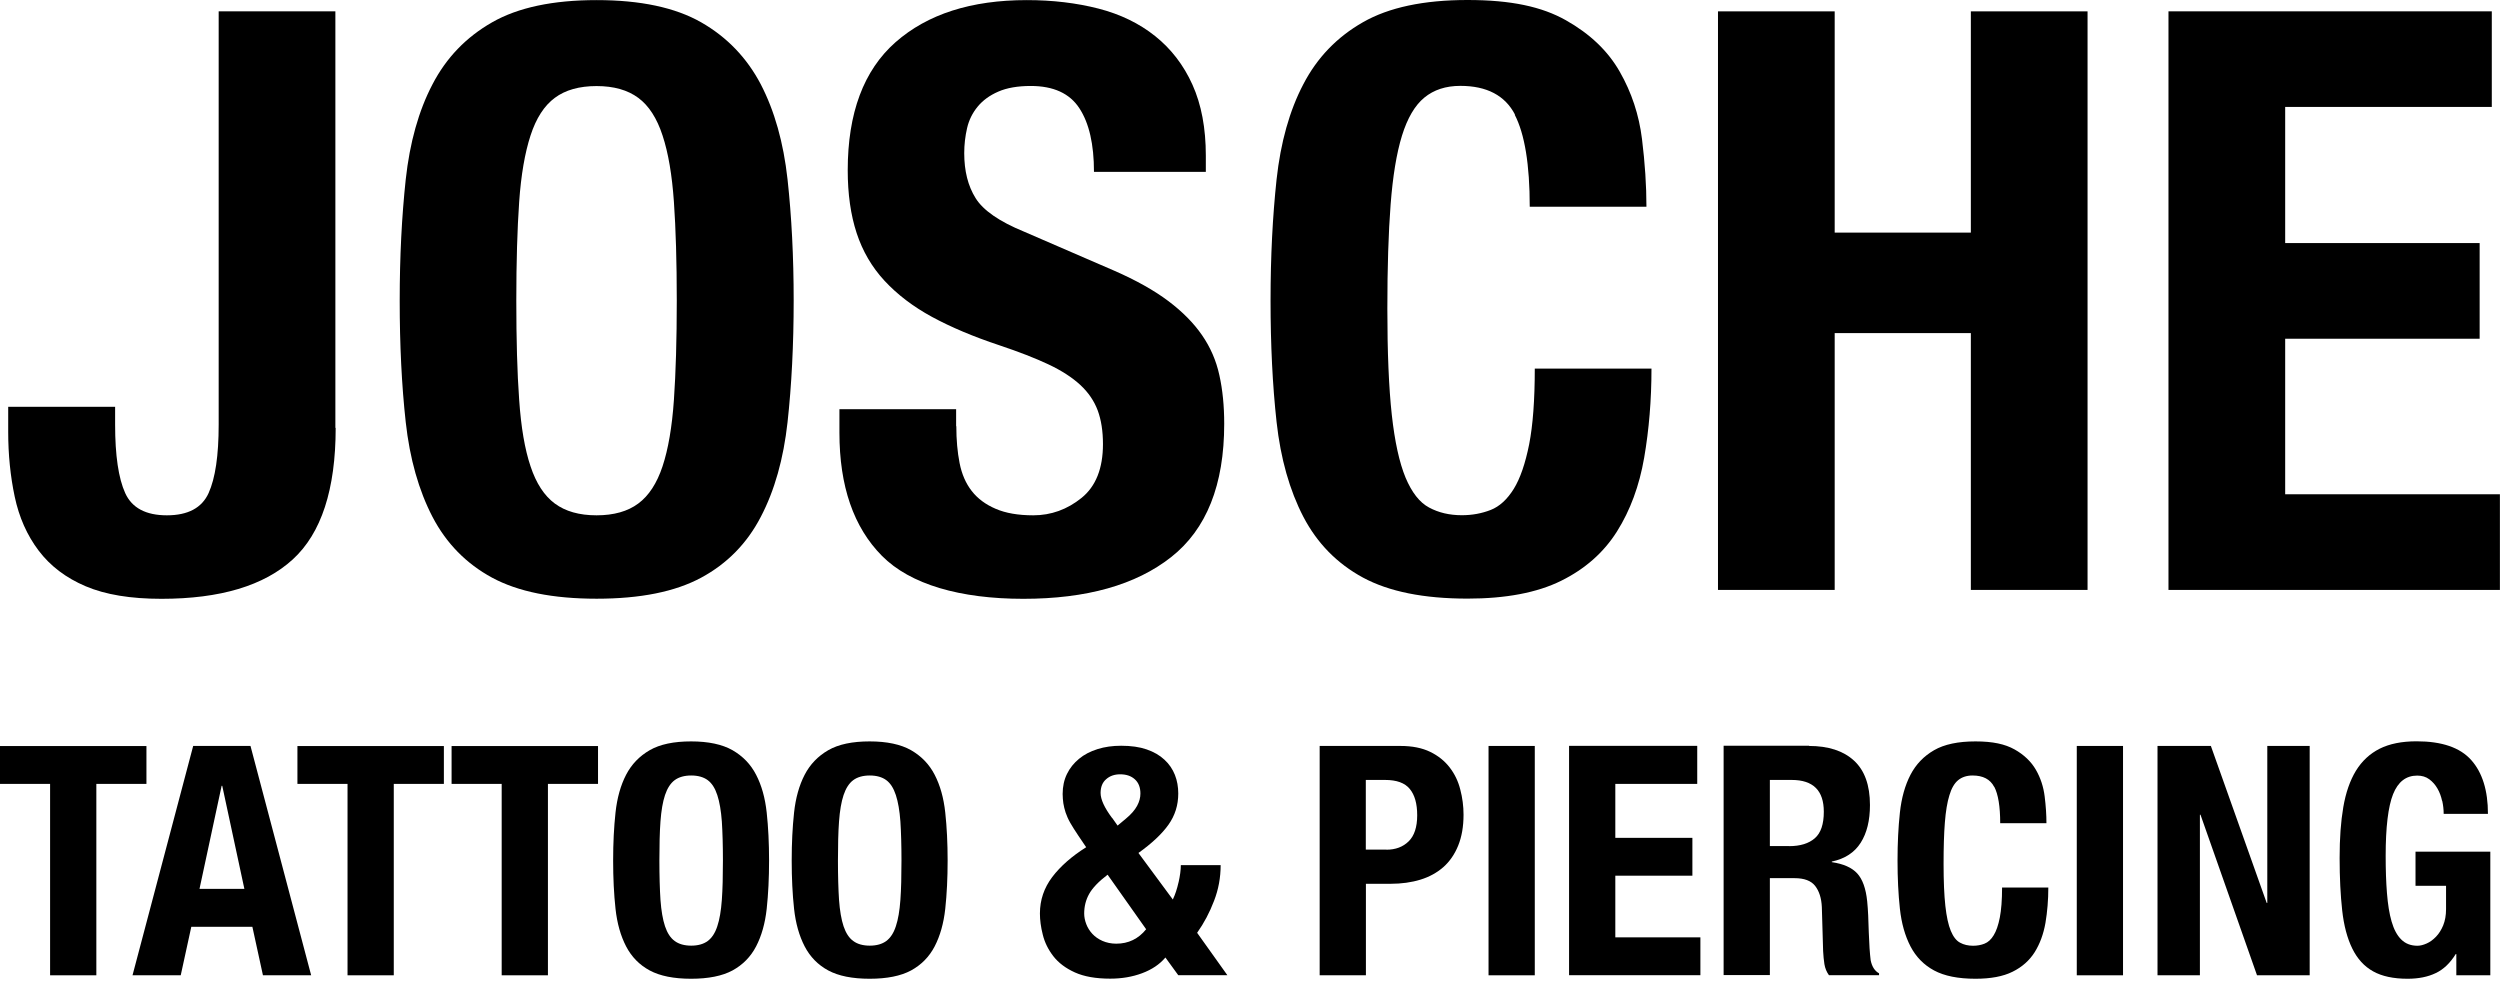 <svg width="253" height="100" viewBox="0 0 253 100" fill="none" xmlns="http://www.w3.org/2000/svg">
<g clip-path="url(#clip0_276_677)">
<path d="M33.97 43.3C33.97 49.53 32.52 53.97 29.62 56.62C26.72 59.27 22.29 60.6 16.34 60.6C13.22 60.6 10.67 60.18 8.67 59.33C6.67 58.48 5.09 57.28 3.91 55.72C2.73 54.16 1.93 52.34 1.49 50.27C1.05 48.19 0.83 46.01 0.83 43.71V41.17H11.65V42.97C11.65 46.09 11.99 48.4 12.67 49.9C13.35 51.4 14.76 52.15 16.89 52.15C19.02 52.15 20.43 51.4 21.11 49.9C21.79 48.4 22.13 46.09 22.13 42.97V1.15H33.94V43.3H33.97Z" fill="black"/>
<path d="M41.06 18.16C41.47 14.42 42.37 11.2 43.77 8.53C45.16 5.85 47.17 3.76 49.8 2.26C52.42 0.76 55.95 0.01 60.38 0.01C64.81 0.01 68.33 0.76 70.96 2.26C73.58 3.76 75.59 5.86 76.99 8.53C78.38 11.21 79.29 14.42 79.7 18.16C80.11 21.91 80.32 25.99 80.32 30.42C80.32 34.85 80.11 39 79.7 42.72C79.29 46.44 78.39 49.64 76.99 52.31C75.6 54.99 73.59 57.04 70.96 58.46C68.33 59.88 64.81 60.59 60.38 60.59C55.95 60.59 52.43 59.88 49.8 58.46C47.18 57.04 45.17 54.99 43.77 52.31C42.38 49.63 41.47 46.43 41.06 42.72C40.65 39 40.45 34.9 40.45 30.42C40.45 25.94 40.66 21.91 41.06 18.16ZM52.54 40.47C52.73 43.23 53.11 45.47 53.69 47.19C54.26 48.91 55.08 50.17 56.15 50.96C57.22 51.75 58.62 52.15 60.37 52.15C62.12 52.15 63.53 51.75 64.59 50.96C65.66 50.17 66.48 48.91 67.05 47.19C67.62 45.47 68.01 43.23 68.2 40.47C68.39 37.71 68.49 34.36 68.49 30.43C68.49 26.5 68.39 23.16 68.2 20.43C68.01 17.7 67.63 15.46 67.05 13.71C66.48 11.96 65.66 10.69 64.59 9.9C63.52 9.11 62.12 8.71 60.37 8.71C58.62 8.71 57.21 9.11 56.15 9.9C55.08 10.69 54.26 11.96 53.69 13.71C53.12 15.46 52.73 17.7 52.54 20.43C52.35 23.16 52.25 26.5 52.25 30.43C52.25 34.36 52.34 37.72 52.54 40.47Z" fill="black"/>
<path d="M96.78 43.13C96.78 44.5 96.89 45.74 97.11 46.86C97.33 47.98 97.74 48.92 98.34 49.69C98.94 50.46 99.75 51.06 100.76 51.49C101.77 51.93 103.04 52.15 104.57 52.15C106.37 52.15 108 51.56 109.45 50.39C110.9 49.22 111.62 47.4 111.62 44.94C111.62 43.63 111.44 42.49 111.09 41.54C110.73 40.58 110.15 39.72 109.33 38.96C108.51 38.2 107.43 37.5 106.09 36.87C104.75 36.24 103.1 35.6 101.13 34.94C98.51 34.07 96.24 33.11 94.32 32.07C92.41 31.03 90.81 29.81 89.52 28.42C88.23 27.03 87.29 25.41 86.69 23.58C86.09 21.75 85.79 19.63 85.79 17.23C85.79 11.44 87.4 7.12 90.63 4.27C93.86 1.43 98.28 0.01 103.91 0.01C106.53 0.01 108.95 0.3 111.17 0.87C113.38 1.44 115.3 2.37 116.91 3.66C118.52 4.95 119.78 6.58 120.68 8.58C121.58 10.58 122.03 12.97 122.03 15.75V17.39H110.71C110.71 14.6 110.22 12.46 109.23 10.95C108.25 9.45 106.61 8.7 104.31 8.7C103 8.7 101.9 8.89 101.03 9.27C100.15 9.65 99.46 10.16 98.94 10.79C98.42 11.42 98.06 12.14 97.87 12.96C97.68 13.78 97.58 14.63 97.58 15.5C97.58 17.3 97.96 18.82 98.73 20.05C99.49 21.28 101.13 22.42 103.65 23.45L112.75 27.39C114.99 28.37 116.82 29.4 118.24 30.47C119.66 31.54 120.79 32.68 121.64 33.91C122.49 35.14 123.08 36.49 123.4 37.97C123.73 39.45 123.89 41.09 123.89 42.89C123.89 49.07 122.1 53.56 118.52 56.38C114.94 59.2 109.95 60.6 103.56 60.6C97.17 60.6 92.12 59.15 89.25 56.25C86.38 53.35 84.95 49.2 84.95 43.79V41.41H96.76V43.13H96.78Z" fill="black"/>
<path d="M153.32 11.6C152.31 9.66 150.46 8.69 147.79 8.69C146.31 8.69 145.1 9.09 144.14 9.88C143.18 10.67 142.43 11.96 141.88 13.73C141.33 15.51 140.95 17.83 140.73 20.7C140.51 23.57 140.4 27.08 140.4 31.24C140.4 35.67 140.55 39.25 140.85 41.98C141.15 44.71 141.62 46.83 142.24 48.33C142.87 49.83 143.66 50.85 144.62 51.36C145.58 51.88 146.68 52.14 147.94 52.14C148.98 52.14 149.95 51.96 150.85 51.61C151.75 51.26 152.53 50.54 153.19 49.48C153.85 48.41 154.36 46.91 154.75 44.97C155.13 43.03 155.32 40.47 155.32 37.3H167.13C167.13 40.47 166.88 43.48 166.39 46.32C165.9 49.16 164.98 51.65 163.64 53.78C162.3 55.91 160.41 57.58 157.98 58.78C155.55 59.98 152.39 60.58 148.51 60.58C144.08 60.58 140.56 59.87 137.93 58.45C135.31 57.03 133.3 54.98 131.9 52.3C130.51 49.62 129.6 46.42 129.19 42.71C128.78 38.99 128.58 34.89 128.58 30.41C128.58 25.93 128.79 21.9 129.19 18.15C129.6 14.41 130.5 11.19 131.9 8.52C133.29 5.84 135.3 3.75 137.93 2.25C140.55 0.75 144.08 0 148.51 0C152.94 0 156.04 0.68 158.47 2.05C160.9 3.42 162.72 5.15 163.92 7.26C165.12 9.36 165.87 11.63 166.17 14.07C166.47 16.5 166.62 18.78 166.62 20.92H154.81C154.81 16.66 154.3 13.55 153.29 11.61L153.32 11.6Z" fill="black"/>
<path d="M185.67 1.15V23.54H199.45V1.15H211.26V59.7H199.45V33.71H185.67V59.7H173.86V1.15H185.67Z" fill="black"/>
<path d="M252.17 10.82H231.26V24.6H250.94V34.28H231.26V50.02H252.99V59.7H219.45V1.15H252.17V10.83V10.82Z" fill="black"/>
<path d="M14.82 79.33H9.75V98.7H5.07V79.33H0V75.5H14.82V79.33Z" fill="black"/>
<path d="M25.35 75.49L31.49 98.7H26.61L25.54 93.79H19.36L18.29 98.7H13.41L19.55 75.49H25.34H25.35ZM24.73 89.95L22.49 79.52H22.43L20.19 89.95H24.74H24.73Z" fill="black"/>
<path d="M44.92 79.33H39.85V98.7H35.17V79.33H30.1V75.5H44.92V79.33Z" fill="black"/>
<path d="M60.52 79.33H55.45V98.7H50.77V79.33H45.7V75.5H60.52V79.33Z" fill="black"/>
<path d="M62.29 82.23C62.45 80.75 62.81 79.47 63.36 78.41C63.91 77.35 64.71 76.52 65.75 75.92C66.79 75.32 68.19 75.03 69.94 75.03C71.69 75.03 73.09 75.33 74.13 75.92C75.17 76.52 75.97 77.34 76.52 78.41C77.07 79.47 77.43 80.74 77.59 82.23C77.75 83.71 77.83 85.33 77.83 87.09C77.83 88.85 77.75 90.49 77.59 91.97C77.43 93.44 77.07 94.71 76.52 95.77C75.97 96.83 75.17 97.64 74.13 98.21C73.09 98.77 71.69 99.05 69.94 99.05C68.19 99.05 66.79 98.77 65.75 98.21C64.71 97.65 63.91 96.83 63.36 95.77C62.81 94.71 62.45 93.44 62.29 91.97C62.13 90.5 62.05 88.87 62.05 87.09C62.05 85.31 62.13 83.72 62.29 82.23ZM66.84 91.07C66.92 92.16 67.07 93.05 67.3 93.74C67.53 94.42 67.85 94.92 68.28 95.23C68.7 95.54 69.26 95.7 69.95 95.7C70.64 95.7 71.2 95.54 71.62 95.23C72.04 94.92 72.37 94.42 72.59 93.74C72.82 93.06 72.97 92.17 73.05 91.07C73.13 89.98 73.16 88.65 73.16 87.09C73.16 85.53 73.12 84.21 73.05 83.13C72.97 82.05 72.82 81.16 72.59 80.46C72.36 79.76 72.04 79.26 71.62 78.95C71.2 78.64 70.64 78.48 69.95 78.48C69.26 78.48 68.7 78.64 68.28 78.95C67.86 79.26 67.53 79.77 67.3 80.46C67.07 81.15 66.92 82.04 66.84 83.13C66.76 84.21 66.73 85.53 66.73 87.09C66.73 88.65 66.77 89.98 66.84 91.07Z" fill="black"/>
<path d="M80.36 82.23C80.52 80.75 80.88 79.47 81.43 78.41C81.98 77.35 82.78 76.52 83.82 75.92C84.86 75.32 86.26 75.03 88.01 75.03C89.76 75.03 91.16 75.33 92.2 75.92C93.24 76.52 94.04 77.34 94.59 78.41C95.14 79.47 95.5 80.74 95.66 82.23C95.82 83.71 95.9 85.33 95.9 87.09C95.9 88.85 95.82 90.49 95.66 91.97C95.5 93.44 95.14 94.71 94.59 95.77C94.04 96.83 93.24 97.64 92.2 98.21C91.16 98.77 89.76 99.05 88.01 99.05C86.26 99.05 84.86 98.77 83.82 98.21C82.78 97.65 81.98 96.83 81.43 95.77C80.88 94.71 80.52 93.44 80.36 91.97C80.2 90.5 80.12 88.87 80.12 87.09C80.12 85.31 80.2 83.72 80.36 82.23ZM84.91 91.07C84.99 92.16 85.14 93.05 85.37 93.74C85.6 94.42 85.92 94.92 86.35 95.23C86.77 95.54 87.33 95.7 88.02 95.7C88.71 95.7 89.27 95.54 89.69 95.23C90.11 94.92 90.44 94.42 90.66 93.74C90.89 93.06 91.04 92.17 91.12 91.07C91.2 89.98 91.23 88.65 91.23 87.09C91.23 85.53 91.19 84.21 91.12 83.13C91.04 82.05 90.89 81.16 90.66 80.46C90.43 79.76 90.11 79.26 89.69 78.95C89.27 78.64 88.71 78.48 88.02 78.48C87.33 78.48 86.77 78.64 86.35 78.95C85.93 79.26 85.6 79.77 85.37 80.46C85.14 81.15 84.99 82.04 84.91 83.13C84.83 84.21 84.8 85.53 84.8 87.09C84.8 88.65 84.84 89.98 84.91 91.07Z" fill="black"/>
<path d="M119.27 89.3C119.42 88.63 119.5 88.04 119.5 87.55H123.53C123.53 88.81 123.31 90.01 122.86 91.17C122.42 92.33 121.85 93.41 121.15 94.4L124.21 98.69H119.24L117.94 96.9C117.36 97.59 116.57 98.12 115.58 98.49C114.59 98.86 113.52 99.04 112.35 99.04C110.9 99.04 109.71 98.83 108.78 98.41C107.85 97.99 107.12 97.44 106.6 96.77C106.08 96.1 105.72 95.37 105.53 94.59C105.33 93.81 105.24 93.1 105.24 92.44C105.24 91.08 105.66 89.85 106.49 88.75C107.32 87.66 108.47 86.65 109.92 85.74L109.11 84.54C108.79 84.06 108.52 83.64 108.31 83.27C108.1 82.9 107.95 82.55 107.84 82.23C107.73 81.9 107.66 81.59 107.61 81.29C107.57 80.99 107.54 80.67 107.54 80.35C107.54 79.59 107.69 78.91 107.98 78.32C108.27 77.72 108.68 77.22 109.2 76.79C109.72 76.36 110.34 76.04 111.07 75.81C111.8 75.58 112.59 75.47 113.46 75.47C114.46 75.47 115.32 75.59 116.04 75.84C116.77 76.09 117.37 76.44 117.84 76.88C118.32 77.32 118.67 77.84 118.9 78.42C119.13 79 119.24 79.63 119.24 80.31C119.24 81.48 118.91 82.53 118.25 83.46C117.59 84.39 116.58 85.34 115.21 86.32L118.69 91.03C118.93 90.53 119.12 89.95 119.27 89.28V89.3ZM110.22 90.47C109.88 91.08 109.72 91.74 109.72 92.45C109.72 92.8 109.79 93.15 109.93 93.52C110.07 93.89 110.28 94.22 110.55 94.51C110.82 94.8 111.16 95.04 111.57 95.22C111.98 95.4 112.45 95.5 112.97 95.5C114.2 95.5 115.21 95.01 115.99 94.04L112.09 88.52C111.18 89.21 110.56 89.86 110.22 90.47ZM112.55 82.77L113.1 83.55L113.95 82.84C114.47 82.41 114.84 81.98 115.07 81.56C115.3 81.14 115.41 80.72 115.41 80.31C115.41 79.68 115.22 79.2 114.84 78.86C114.46 78.52 113.97 78.36 113.36 78.36C112.8 78.36 112.32 78.52 111.95 78.85C111.57 79.17 111.38 79.64 111.38 80.25C111.38 80.9 111.77 81.75 112.55 82.79V82.77Z" fill="black"/>
<path d="M141.73 75.49C142.92 75.49 143.92 75.69 144.74 76.09C145.56 76.49 146.21 77.02 146.71 77.67C147.21 78.32 147.57 79.06 147.78 79.9C148 80.73 148.11 81.59 148.11 82.45C148.11 83.64 147.93 84.68 147.57 85.57C147.21 86.46 146.71 87.18 146.07 87.75C145.43 88.31 144.66 88.74 143.75 89.02C142.84 89.3 141.83 89.44 140.73 89.44H138.23V98.7H133.55V75.49H141.74H141.73ZM140.3 85.99C141.23 85.99 141.98 85.71 142.56 85.14C143.13 84.58 143.42 83.7 143.42 82.51C143.42 81.32 143.17 80.45 142.67 79.84C142.17 79.23 141.34 78.93 140.17 78.93H138.22V85.98H140.3V85.99Z" fill="black"/>
<path d="M150.64 75.49H155.32V98.7H150.64V75.49Z" fill="black"/>
<path d="M171.76 79.33H163.47V84.79H171.27V88.62H163.47V94.86H172.08V98.69H158.79V75.48H171.76V79.31V79.33Z" fill="black"/>
<path d="M183.07 75.49C185.02 75.49 186.54 75.98 187.62 76.97C188.7 77.96 189.24 79.46 189.24 81.47C189.24 83.03 188.93 84.3 188.3 85.29C187.67 86.28 186.7 86.91 185.38 87.19V87.25C186.55 87.42 187.41 87.8 187.95 88.39C188.49 88.98 188.83 89.92 188.96 91.22C189 91.65 189.04 92.12 189.06 92.63C189.08 93.14 189.1 93.71 189.12 94.34C189.16 95.57 189.23 96.52 189.31 97.17C189.44 97.82 189.72 98.26 190.16 98.5V98.69H185.09C184.85 98.36 184.7 97.99 184.63 97.57C184.57 97.15 184.52 96.71 184.5 96.25L184.37 91.8C184.33 90.89 184.1 90.18 183.69 89.65C183.28 89.13 182.59 88.87 181.61 88.87H179.11V98.68H174.43V75.47H183.08L183.07 75.49ZM181.06 85.63C182.19 85.63 183.05 85.36 183.66 84.83C184.27 84.3 184.57 83.41 184.57 82.15C184.57 80 183.49 78.93 181.32 78.93H179.11V85.62H181.06V85.63Z" fill="black"/>
<path d="M201.81 79.63C201.41 78.86 200.68 78.48 199.62 78.48C199.04 78.48 198.55 78.64 198.17 78.95C197.79 79.26 197.49 79.77 197.28 80.48C197.06 81.18 196.91 82.1 196.82 83.24C196.73 84.38 196.69 85.77 196.69 87.42C196.69 89.17 196.75 90.59 196.87 91.68C196.99 92.76 197.17 93.6 197.42 94.2C197.67 94.8 197.98 95.2 198.36 95.4C198.74 95.61 199.18 95.71 199.68 95.71C200.09 95.71 200.48 95.64 200.83 95.5C201.19 95.36 201.5 95.08 201.76 94.65C202.02 94.23 202.23 93.63 202.38 92.86C202.53 92.09 202.61 91.08 202.61 89.82H207.29C207.29 91.08 207.19 92.27 207 93.4C206.8 94.53 206.44 95.51 205.91 96.36C205.38 97.2 204.63 97.87 203.67 98.34C202.71 98.82 201.45 99.05 199.92 99.05C198.16 99.05 196.77 98.77 195.73 98.21C194.69 97.65 193.89 96.83 193.34 95.77C192.79 94.71 192.43 93.44 192.27 91.97C192.11 90.5 192.03 88.87 192.03 87.09C192.03 85.31 192.11 83.72 192.27 82.23C192.43 80.75 192.79 79.47 193.34 78.41C193.89 77.35 194.69 76.52 195.73 75.92C196.77 75.32 198.17 75.03 199.92 75.03C201.67 75.03 202.9 75.3 203.87 75.84C204.83 76.38 205.55 77.07 206.03 77.9C206.51 78.73 206.8 79.63 206.92 80.6C207.04 81.56 207.1 82.47 207.1 83.31H202.42C202.42 81.62 202.22 80.39 201.82 79.62L201.81 79.63Z" fill="black"/>
<path d="M210.17 75.49H214.85V98.7H210.17V75.49Z" fill="black"/>
<path d="M229.38 91.38H229.45V75.49H233.74V98.7H228.41L222.69 82.45H222.63V98.7H218.34V75.49H223.74L229.39 91.38H229.38Z" fill="black"/>
<path d="M247.14 81.05C247.04 80.59 246.89 80.18 246.67 79.8C246.45 79.42 246.18 79.11 245.84 78.86C245.5 78.61 245.1 78.49 244.62 78.49C243.49 78.49 242.68 79.12 242.18 80.37C241.68 81.63 241.43 83.71 241.43 86.61C241.43 88 241.47 89.25 241.56 90.38C241.65 91.51 241.8 92.47 242.03 93.26C242.26 94.05 242.58 94.66 243.01 95.08C243.43 95.5 243.98 95.71 244.65 95.71C244.93 95.71 245.24 95.63 245.58 95.48C245.92 95.33 246.23 95.1 246.52 94.8C246.81 94.5 247.06 94.11 247.25 93.65C247.44 93.18 247.54 92.64 247.54 92.01V89.64H244.45V86.19H252.02V98.7H248.58V96.55H248.52C247.96 97.46 247.28 98.11 246.49 98.48C245.7 98.86 244.75 99.05 243.65 99.05C242.22 99.05 241.05 98.8 240.16 98.3C239.26 97.8 238.56 97.03 238.05 95.99C237.54 94.95 237.2 93.67 237.03 92.14C236.86 90.61 236.77 88.84 236.77 86.83C236.77 84.82 236.89 83.17 237.14 81.69C237.39 80.22 237.82 78.99 238.42 78C239.03 77.01 239.83 76.27 240.82 75.77C241.82 75.27 243.06 75.02 244.56 75.02C247.12 75.02 248.96 75.65 250.09 76.92C251.22 78.19 251.78 80 251.78 82.36H247.3C247.3 81.93 247.25 81.48 247.15 81.03L247.14 81.05Z" fill="black"/>
</g>
<defs>
<clipPath id="clip0_276_677">
<rect width="252.99" height="99.05" fill="white"/>
</clipPath>
</defs>
</svg>
